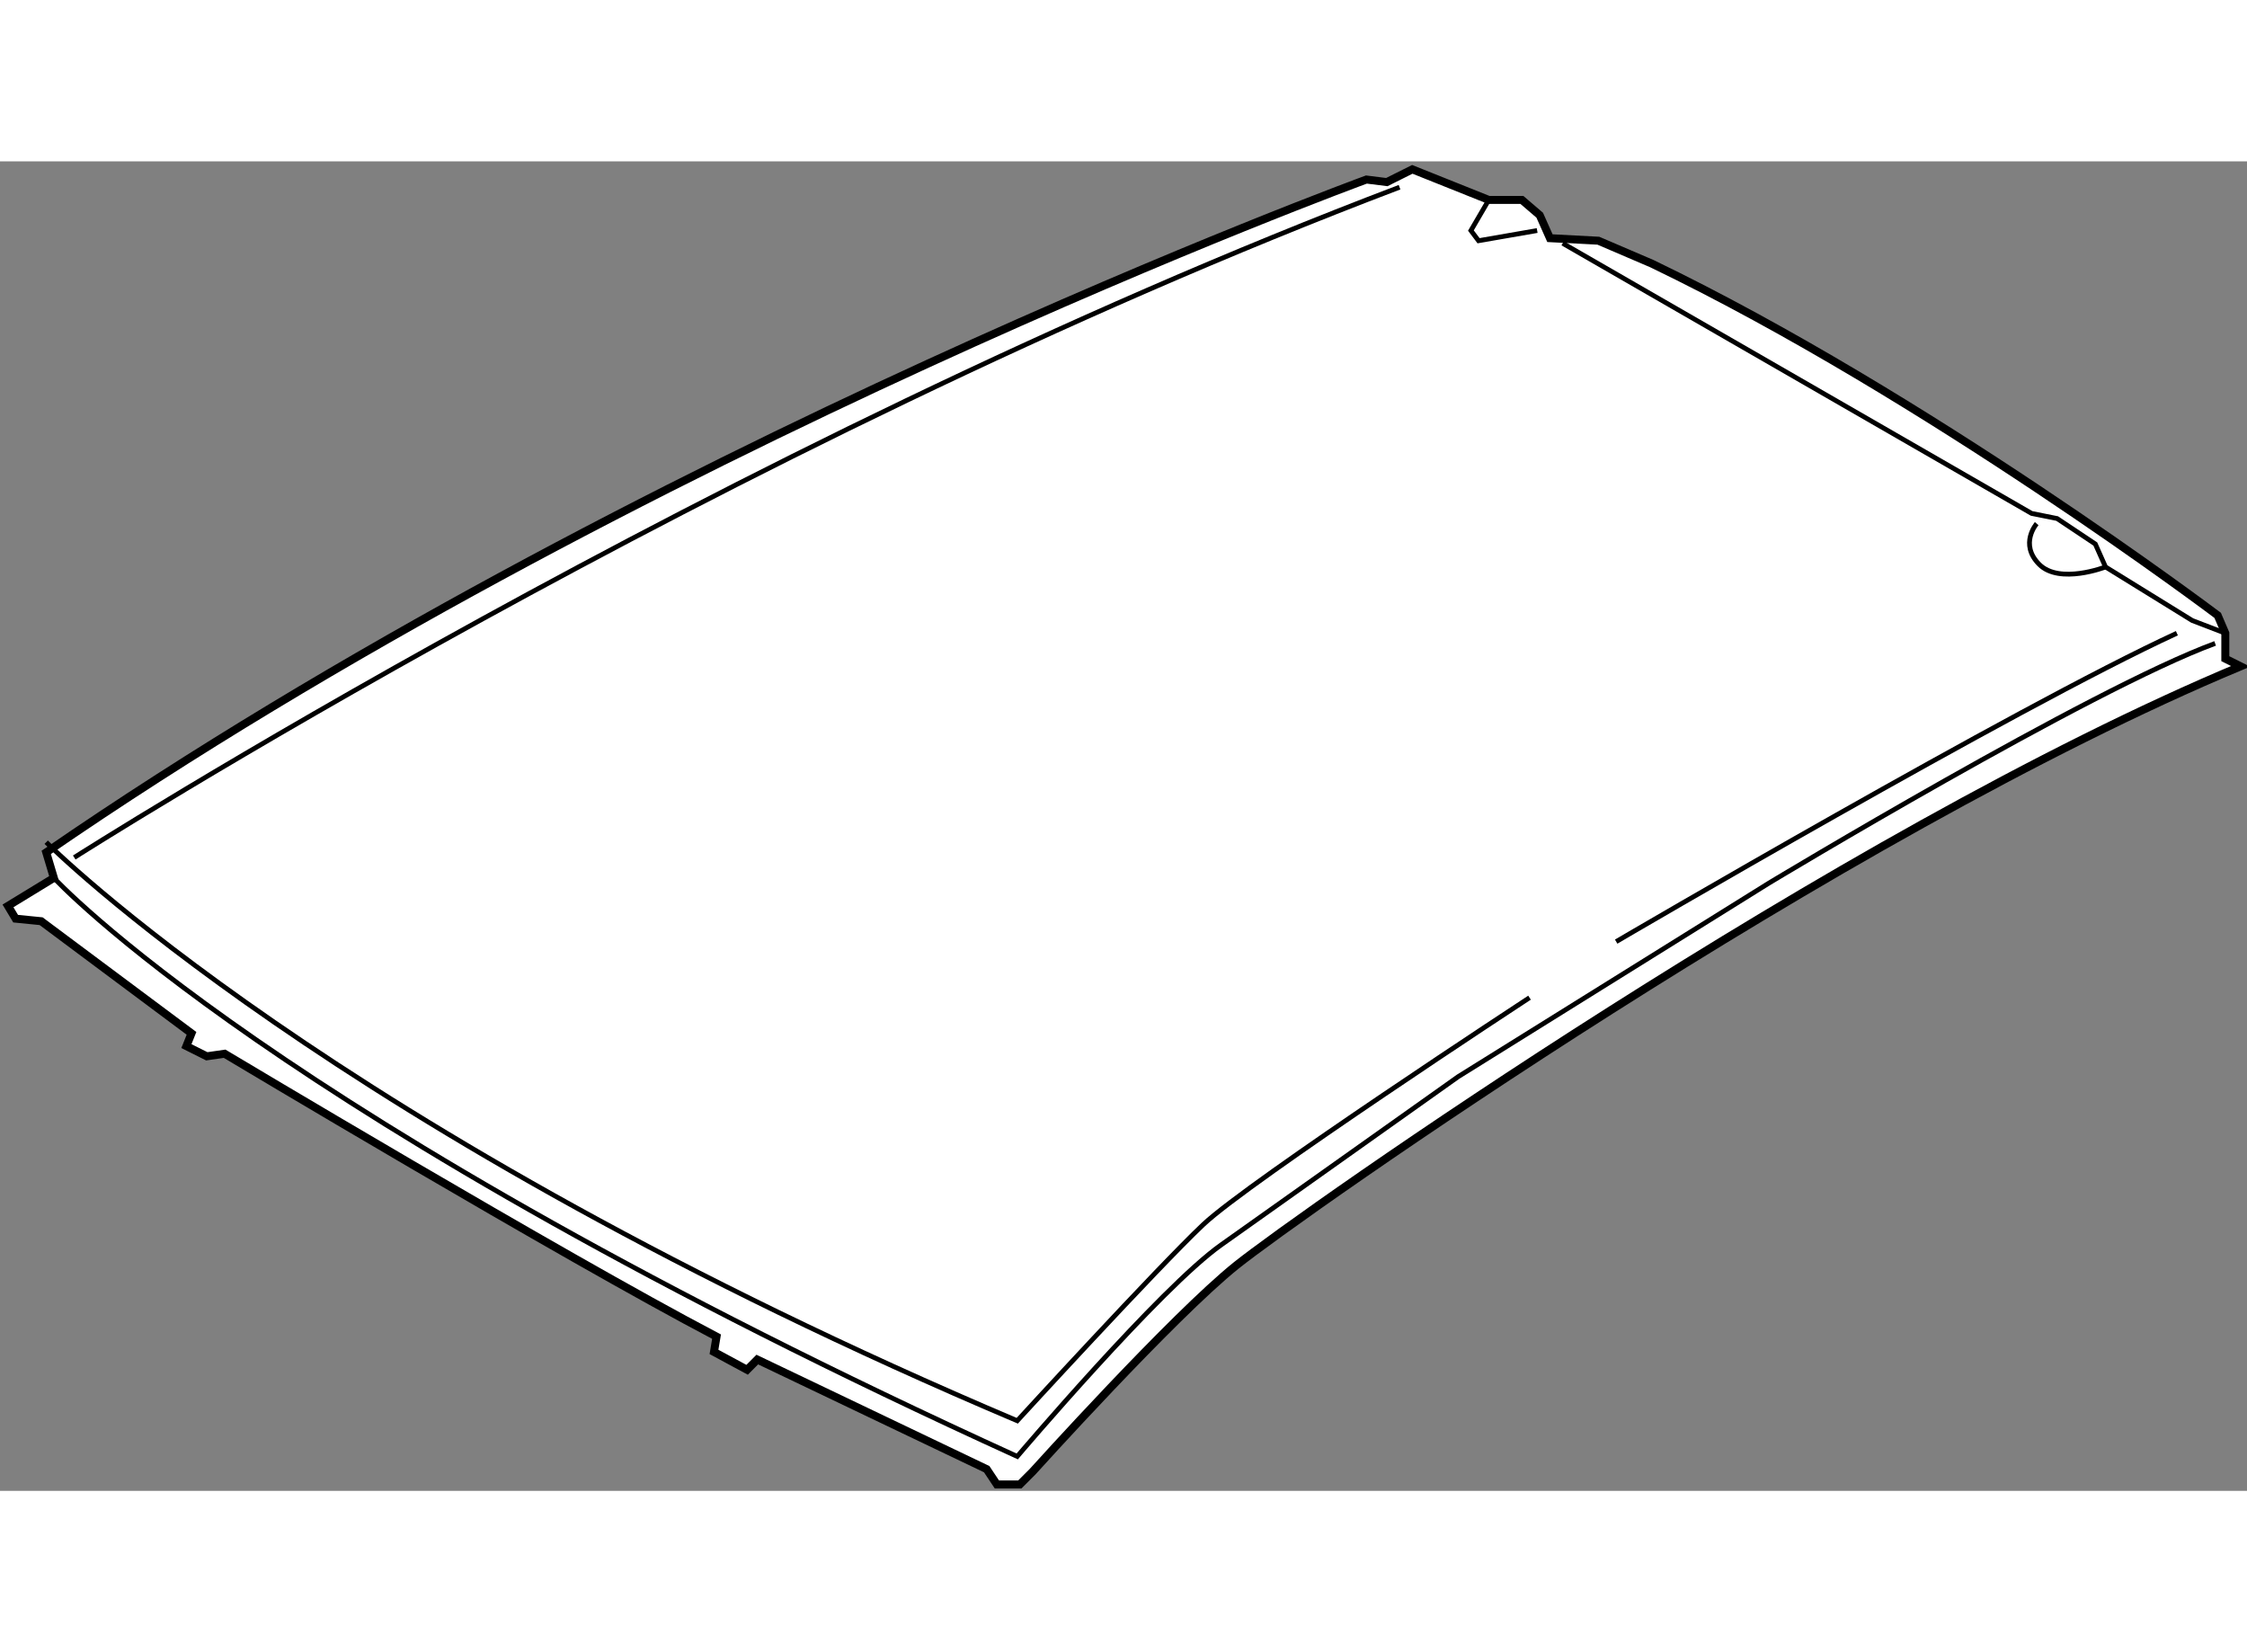 <?xml version="1.0" encoding="utf-8"?>
<!-- Generator: Adobe Illustrator 15.1.0, SVG Export Plug-In . SVG Version: 6.00 Build 0)  -->
<!DOCTYPE svg PUBLIC "-//W3C//DTD SVG 1.1//EN" "http://www.w3.org/Graphics/SVG/1.1/DTD/svg11.dtd">
<svg version="1.1" xmlns="http://www.w3.org/2000/svg" xmlns:xlink="http://www.w3.org/1999/xlink" x="0px" y="0px" width="244.8px"
	 height="180px" viewBox="4.5 14.199 140.745 83.275" enable-background="new 0 0 244.8 180" xml:space="preserve">
	
<rect x="4.5" y="14.199" width="140.745" height="83.275" fill="#808080" stroke="none"/>
	
<g><path fill="#FFFFFF" stroke="#000000" stroke-width="0.5" d="M7.874,59.08L5,60.835l0.479,0.799l1.597,0.159l9.419,7.024
			l-0.319,0.799l1.277,0.639l1.117-0.16c0,0,21.073,12.611,30.812,17.72l-0.16,0.957l2.075,1.119l0.638-0.641l14.368,6.865
			l0.639,0.959h1.437l0.798-0.799c0,0,8.781-9.738,12.771-12.932c3.991-3.191,37.674-26.978,62.897-37.514l-0.958-0.479v-1.597
			l-0.479-1.117c0,0-18.199-13.729-35.439-22.03l-3.353-1.437l-3.033-0.159l-0.639-1.438l-1.117-0.957h-2.075l-4.789-1.916
			l-1.597,0.798l-1.277-0.16c0,0-45.816,16.763-82.693,42.145L7.874,59.08z"></path><path fill="none" stroke="#000000" stroke-width="0.3" d="M7.874,59.08c0,0,13.729,15.006,60.343,36.238
			c0,0,8.94-10.535,12.772-13.25c3.831-2.713,14.846-10.536,14.846-10.536l19.477-12.133c0,0,20.115-12.132,27.937-15.006"></path><path fill="none" stroke="#000000" stroke-width="0.3" d="M7.395,56.845c0,0,17.879,18.039,60.822,36.238
			c0,0,8.781-9.578,11.654-12.291c2.874-2.715,20.434-14.209,20.434-14.209"></path><path fill="none" stroke="#000000" stroke-width="0.3" d="M9.151,57.803c0,0,40.547-25.862,83.012-41.985"></path><polyline fill="none" stroke="#000000" stroke-width="0.3" points="97.751,16.617 96.633,18.532 97.112,19.17 100.783,18.532 		
			"></polyline><polyline fill="none" stroke="#000000" stroke-width="0.3" points="102.38,19.33 131.754,36.251 133.35,36.571 135.744,38.167 
			136.384,39.604 141.812,42.957 143.886,43.754 		"></polyline><path fill="none" stroke="#000000" stroke-width="0.3" d="M105.732,63.072c0,0,25.063-14.688,35.121-19.317"></path><path fill="none" stroke="#000000" stroke-width="0.3" d="M132.073,36.89c0,0-1.117,1.277,0.16,2.555
			c1.276,1.276,4.15,0.159,4.15,0.159"></path></g>


</svg>